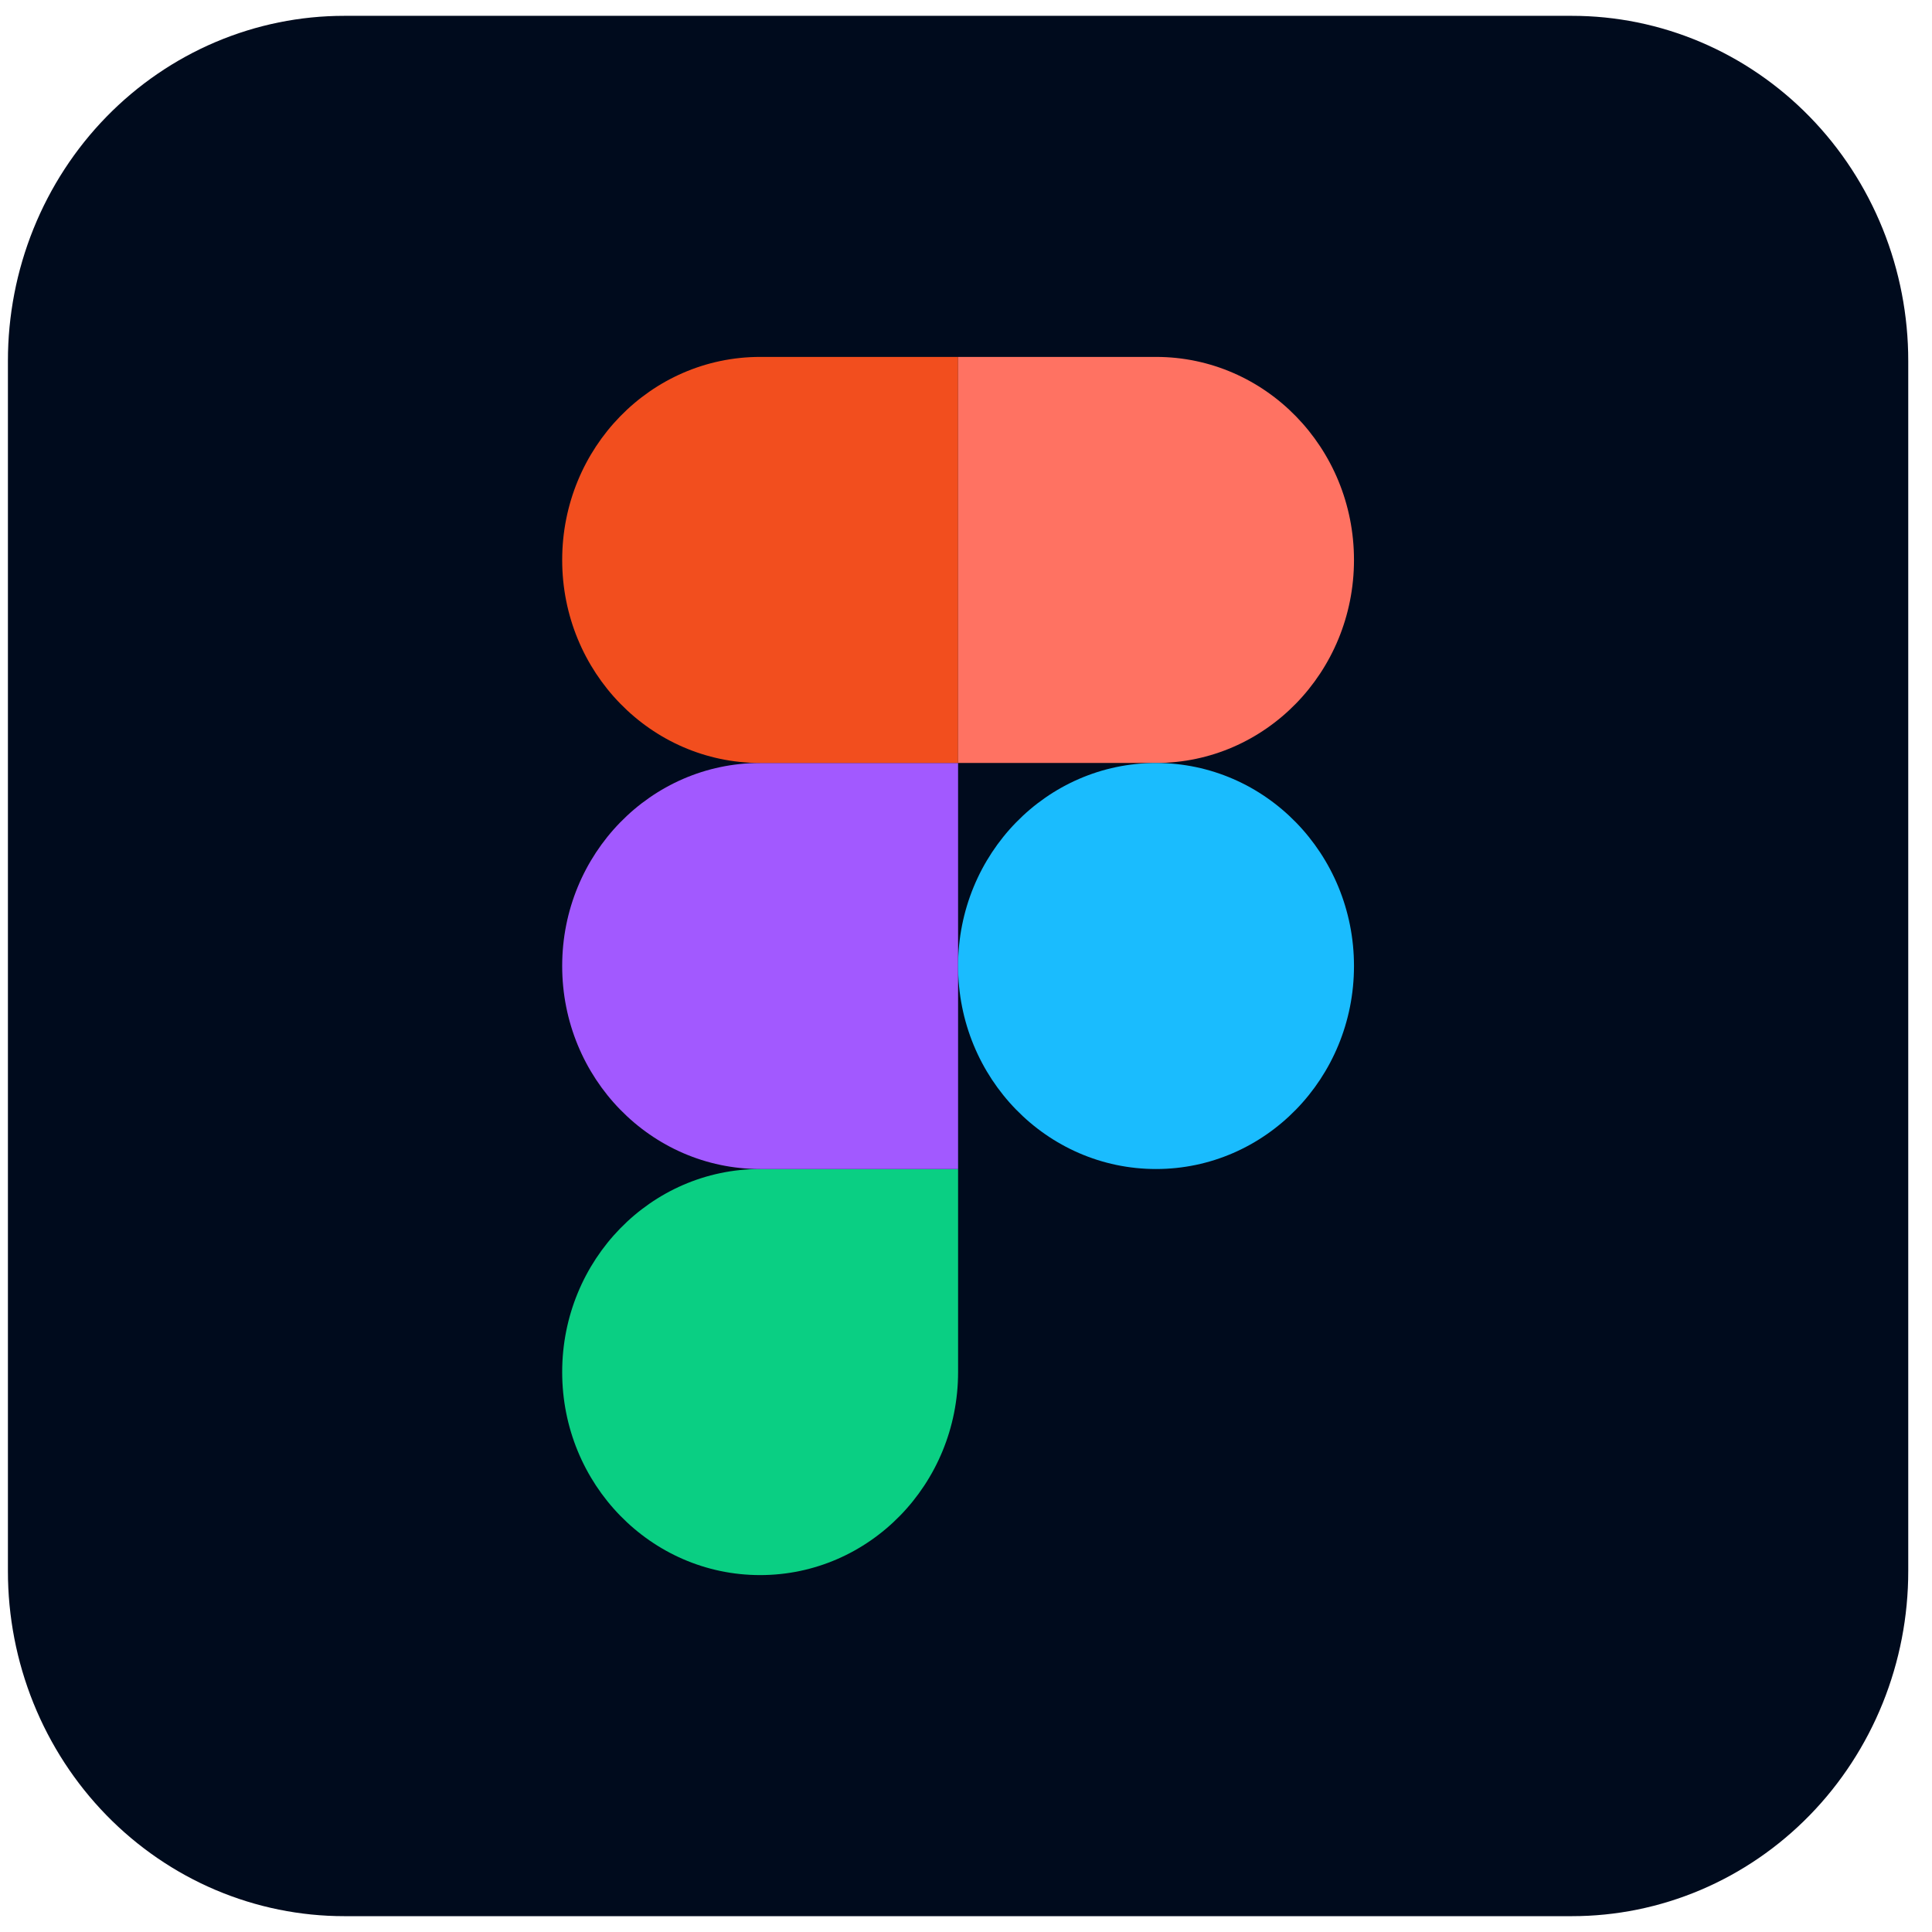 <svg width="61" height="61" viewBox="0 0 61 61" fill="none" xmlns="http://www.w3.org/2000/svg">
    <g clip-path="url(#clip0_62_87)">
        <path d="M10.875 0.5H49.625C51.021 0.499 52.403 0.78 53.693 1.327C54.982 1.874 56.154 2.677 57.141 3.689C58.128 4.701 58.91 5.903 59.444 7.226C59.977 8.548 60.251 9.966 60.25 11.397V49.603C60.251 51.034 59.977 52.452 59.444 53.774C58.91 55.097 58.128 56.299 57.141 57.311C56.154 58.323 54.982 59.126 53.693 59.673C52.403 60.22 51.021 60.501 49.625 60.5H10.875C9.479 60.501 8.097 60.22 6.807 59.673C5.518 59.126 4.346 58.323 3.359 57.311C2.372 56.299 1.59 55.097 1.056 53.774C0.523 52.452 0.249 51.034 0.25 49.603V11.397C0.249 9.966 0.523 8.548 1.056 7.226C1.59 5.903 2.372 4.701 3.359 3.689C4.346 2.677 5.518 1.874 6.807 1.327C8.097 0.78 9.479 0.499 10.875 0.5Z"
              fill="#000B1D"/>
        <path d="M24 49.731C27.452 49.731 30.25 46.861 30.25 43.321V36.91H24C20.548 36.91 17.75 39.78 17.75 43.321C17.75 46.861 20.548 49.731 24 49.731Z"
              fill="#0ACF83"/>
        <path d="M17.75 30.5C17.75 26.96 20.548 24.09 24 24.09H30.25V36.91H24C20.548 36.91 17.75 34.04 17.75 30.5Z"
              fill="#A259FF"/>
        <path d="M17.75 17.68C17.75 14.139 20.548 11.269 24 11.269H30.25V24.09H24C20.548 24.09 17.75 21.22 17.75 17.68Z"
              fill="#F24E1E"/>
        <path d="M30.25 11.269H36.5C39.952 11.269 42.75 14.139 42.75 17.68C42.75 21.22 39.952 24.09 36.5 24.09H30.25V11.269Z"
              fill="#FF7262"/>
        <path d="M42.75 30.5C42.75 34.04 39.952 36.91 36.5 36.91C33.048 36.91 30.25 34.04 30.25 30.5C30.25 26.96 33.048 24.09 36.5 24.09C39.952 24.09 42.75 26.96 42.75 30.5Z"
              fill="#1ABCFE"/>
    </g>
    <defs>
        <clipPath id="clip0_62_87">
            <rect width="60" height="60" fill="white" transform="translate(0.25 0.5)"/>
        </clipPath>
    </defs>
</svg>
